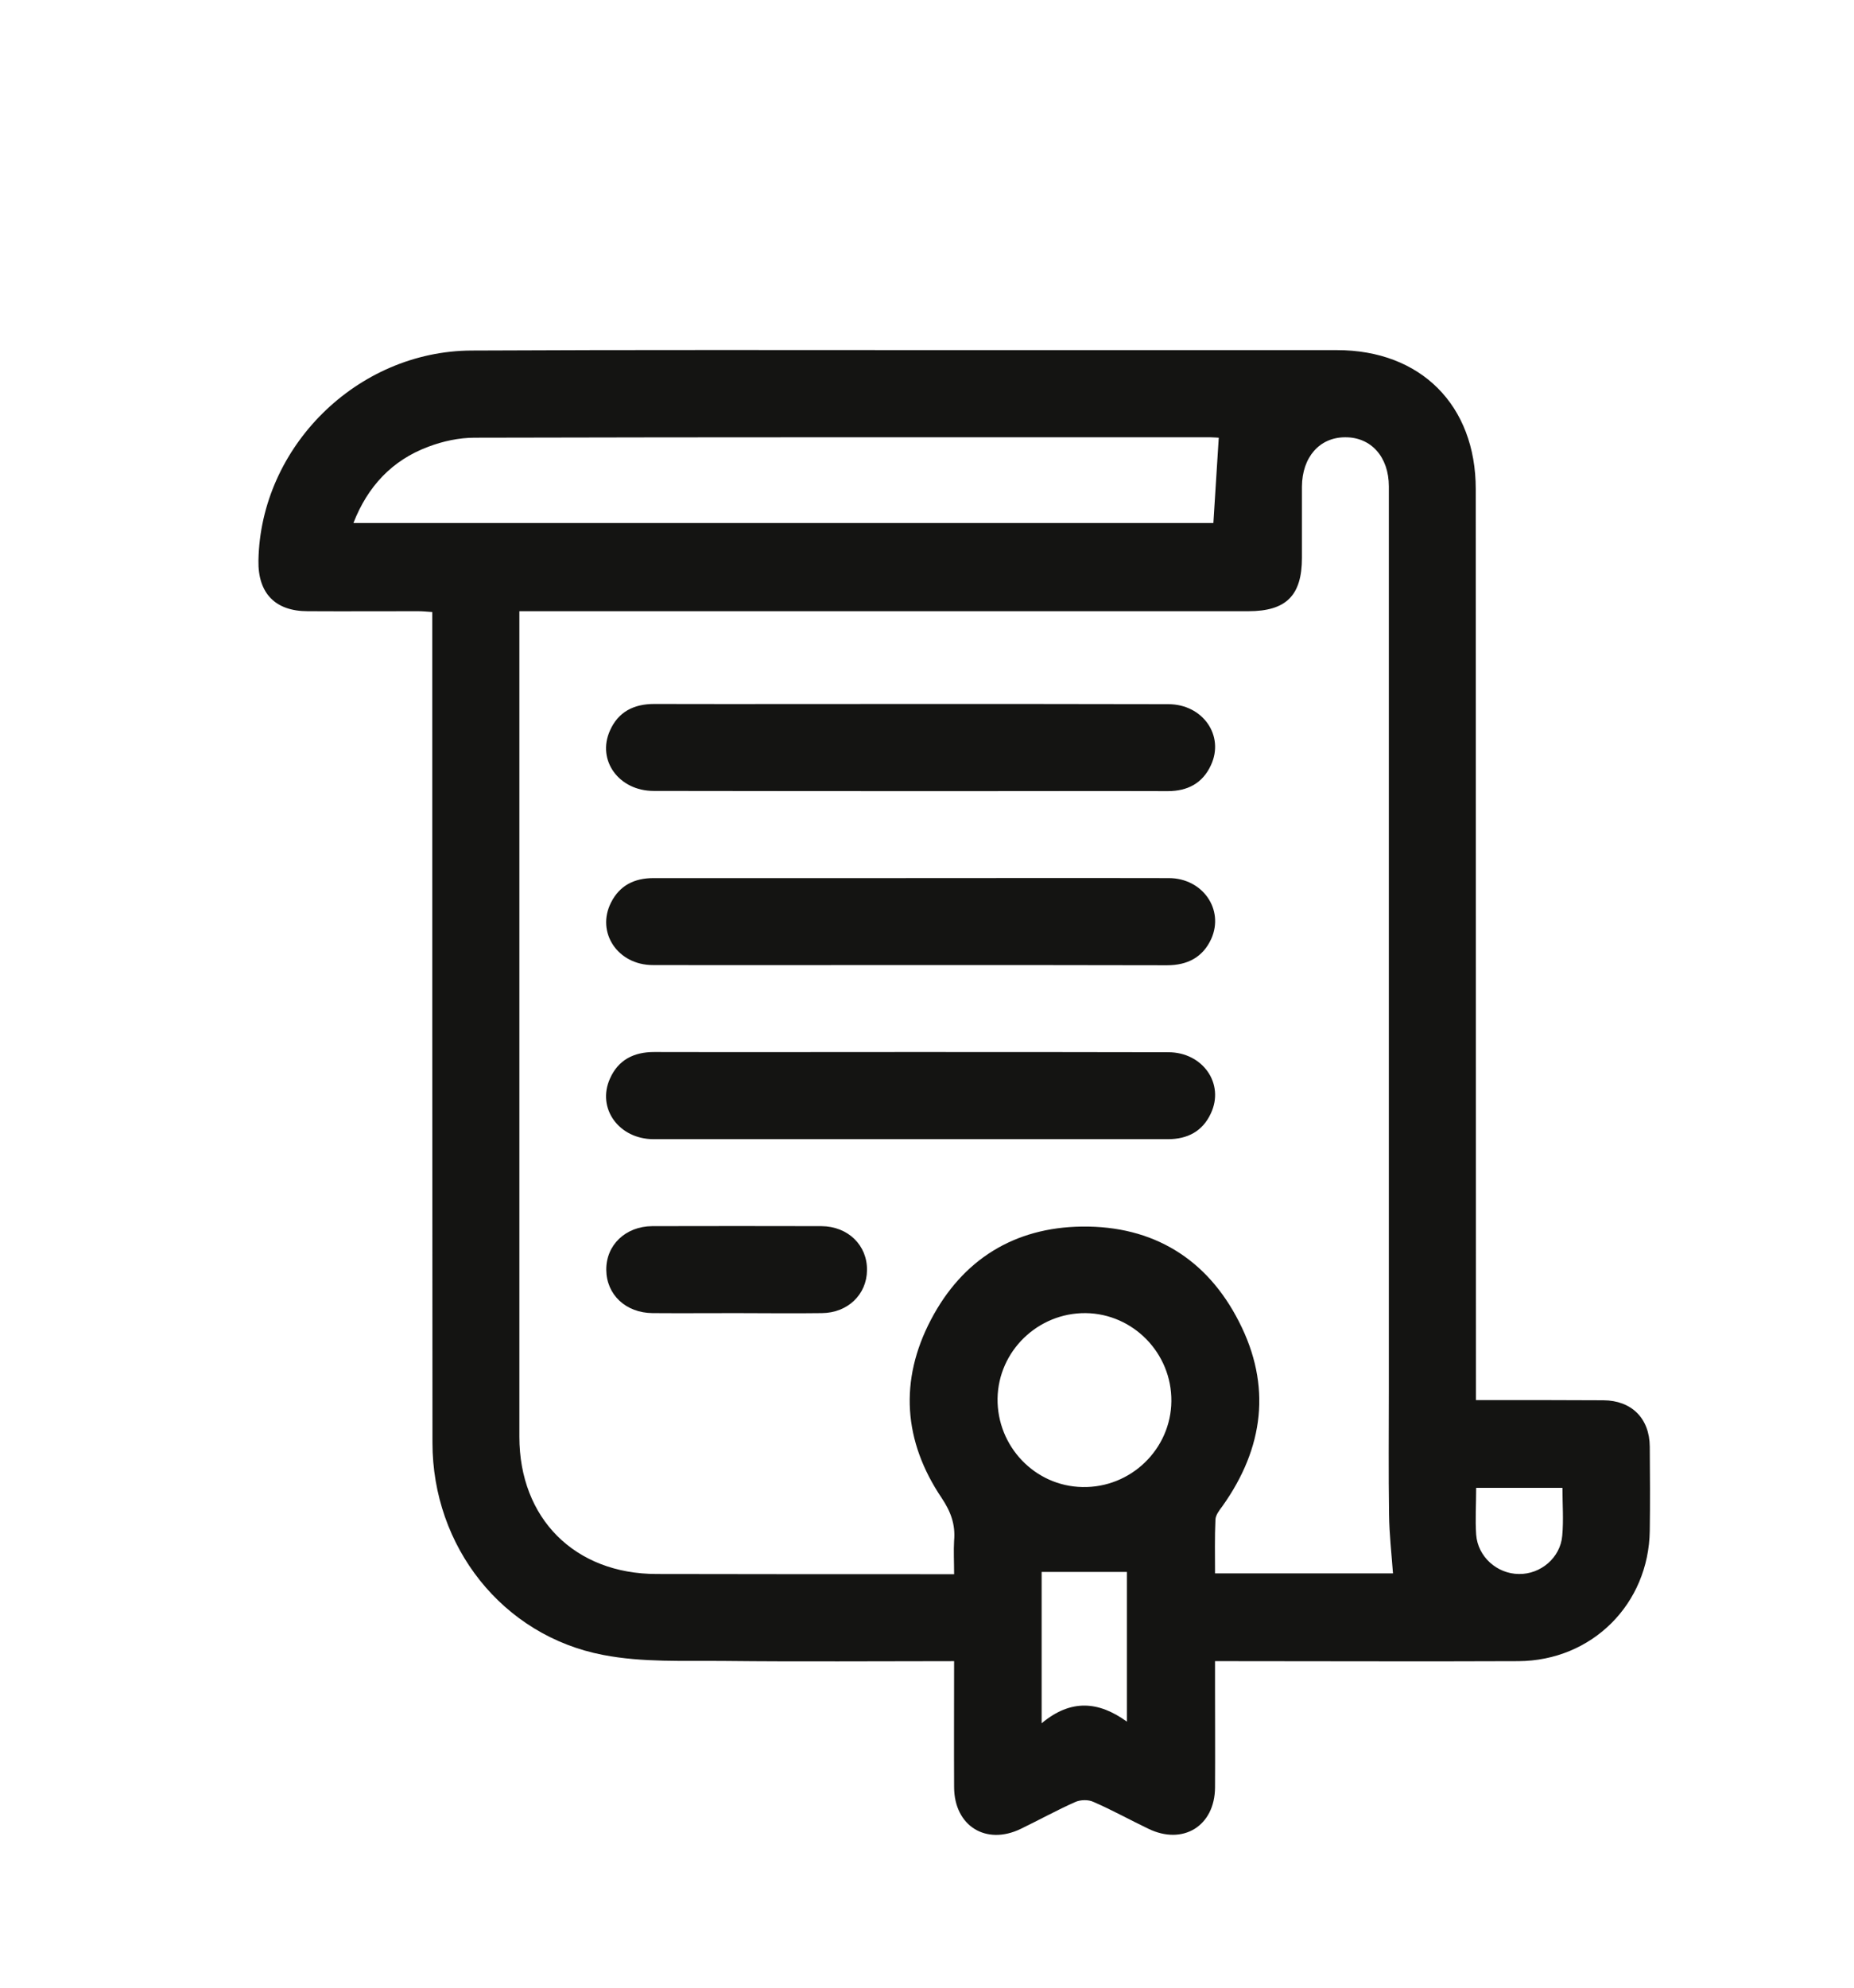 <svg version="1.2" xmlns="http://www.w3.org/2000/svg" viewBox="0 0 896 960" width="896" height="960">
	<title>Kodex-ai</title>
	<style>
		.s0 { fill: #141412 } 
	</style>
	<g id="Ebene 1">
		<g id="&lt;Group&gt;">
			<path id="&lt;Compound Path&gt;" fill-rule="evenodd" class="s0" d="m461.1 802.3c-37.7 0-74.4 0.3-111-0.1-19.5-0.2-39.5 0.8-58.6-2.9-48.7-9.3-82.5-52.4-82.5-102.5-0.1-130.7-0.1-261.5-0.1-392.2v-9c-2.5-0.2-4.8-0.4-7-0.4-17.7 0-35.5 0.1-53.2 0-15.7 0-24.1-8.7-23.8-24.5 1-54.8 47.6-101.2 103.1-101.4 78.9-0.4 157.8-0.2 236.7-0.2 60.4 0 120.9 0 181.4 0 40.5 0 67.1 26.6 67.1 67.1q0.1 215.3 0.1 430.7v9.3h7.7c18 0 36 0 53.9 0.1 13.6 0.1 22.3 8.7 22.4 22.4 0.1 13.5 0.2 27.1 0 40.6-0.5 35.4-27.9 62.8-63.5 63-45.9 0.2-91.9 0-137.9 0h-8.7v13.3c0 15.9 0.1 31.8 0 47.7-0.1 18.6-15.5 28.1-32.3 19.9-8.8-4.2-17.4-9-26.4-12.9-2.5-1.2-6.3-1.1-8.8 0-9 4-17.5 8.7-26.4 13-16.8 8.1-32.1-1.4-32.2-20.1-0.1-20 0-40 0-60.9zm42.3 30c14.1-11.8 27.5-10.7 41.2-0.8v-72.3h-41.2zm169.8-72.4c-0.7-9.6-1.8-19-1.9-28.5-0.3-19.9-0.1-39.7-0.1-59.5 0-145.7 0-291.3 0-437 0-14.2-8.6-23.8-21.1-23.7-12.4 0-20.8 9.6-20.9 23.8 0 11.5 0 22.9 0 34.4 0 18.2-7.6 25.8-25.9 25.8-114.7 0-229.3 0-343.9 0h-8.4v7.9q0 195.4 0 390.8c0 39.5 26.8 66.3 66.4 66.3 45.2 0.1 90.5 0.1 135.8 0.1h7.9c0-6-0.3-11.2 0-16.2 0.7-7.8-1.6-14-6-20.6-18.5-27.4-20.6-56.8-5.2-86.1 15.2-29 40.2-44.6 73-45 34.3-0.4 60.4 15.5 75.9 46 15.8 30.8 12 60.9-8 89-1.5 2-3.3 4.3-3.4 6.5-0.4 8.6-0.2 17.2-0.2 26zm-84.2-548.5c-0.8 0-2.4-0.2-4-0.2-118.6 0-237.1-0.1-355.6 0.2-7.6 0-15.4 1.7-22.5 4.4-17.4 6.5-29.2 19.1-36.1 36.8h415.6c0.9-14 1.7-27.4 2.6-41.2zm-64.3 422.8c-23.1-0.2-42.2 18.3-42.6 41.2-0.3 23.2 18.1 42.4 41 42.8 23.4 0.5 42.8-18.3 43-41.5 0.2-23.1-18.4-42.2-41.4-42.5zm188.7 84.4c0 7.9-0.5 15.3 0 22.6 0.8 10.7 10.1 18.9 20.6 19 10.5 0.2 20.1-7.8 21-18.5 0.7-7.5 0.1-15.2 0.1-23.1z"/>
			<path id="&lt;Path&gt;" class="s0" d="m440 340c41.5 0 83 0 124.6 0.1 16.7 0 27.3 15.2 20.6 29.5-4 8.7-11.3 12.5-20.8 12.5-31.1-0.1-62.1 0-93.1 0-51.8 0-103.6 0-155.4-0.1-16.8 0-27.6-14.8-21.1-29.2 4-9 11.5-12.8 21.3-12.8 41.3 0.1 82.6 0 123.9 0z"/>
			<path id="&lt;Path&gt;" class="s0" d="m440.1 466.1c-41.5 0-83 0.1-124.6 0-17 0-27.5-15.8-20.2-30.2 4.2-8.3 11.3-11.8 20.5-11.8 37.1 0 74.2 0 111.3 0 46 0 91.9-0.1 137.9 0 16.2 0.1 26.7 15.1 20.4 29.3-4.1 9-11.6 12.8-21.4 12.8-41.3-0.1-82.6-0.1-123.9-0.1z"/>
			<path id="&lt;Path&gt;" class="s0" d="m440 508.1c41.6 0 83.1 0 124.6 0.1 16.7 0 27.3 15.2 20.6 29.5-4 8.7-11.3 12.5-20.8 12.5-32.4 0-64.9 0-97.3 0-50.4 0-100.8 0-151.2 0-16.8 0-27.6-14.9-21.1-29.3 4-9 11.5-12.8 21.3-12.8 41.3 0.1 82.6 0 123.9 0z"/>
			<path id="&lt;Path&gt;" class="s0" d="m355.9 634.2c-13.5 0-27 0.1-40.5 0-13-0.1-22.3-8.9-22.4-20.9-0.1-12 9.3-21 22.2-21.1q40.9-0.1 81.8 0c12.9 0.1 22.2 9.3 22 21.3-0.1 11.7-9.3 20.6-21.8 20.7-13.8 0.2-27.5 0-41.3 0z"/>
		</g>
	</g>
</svg>